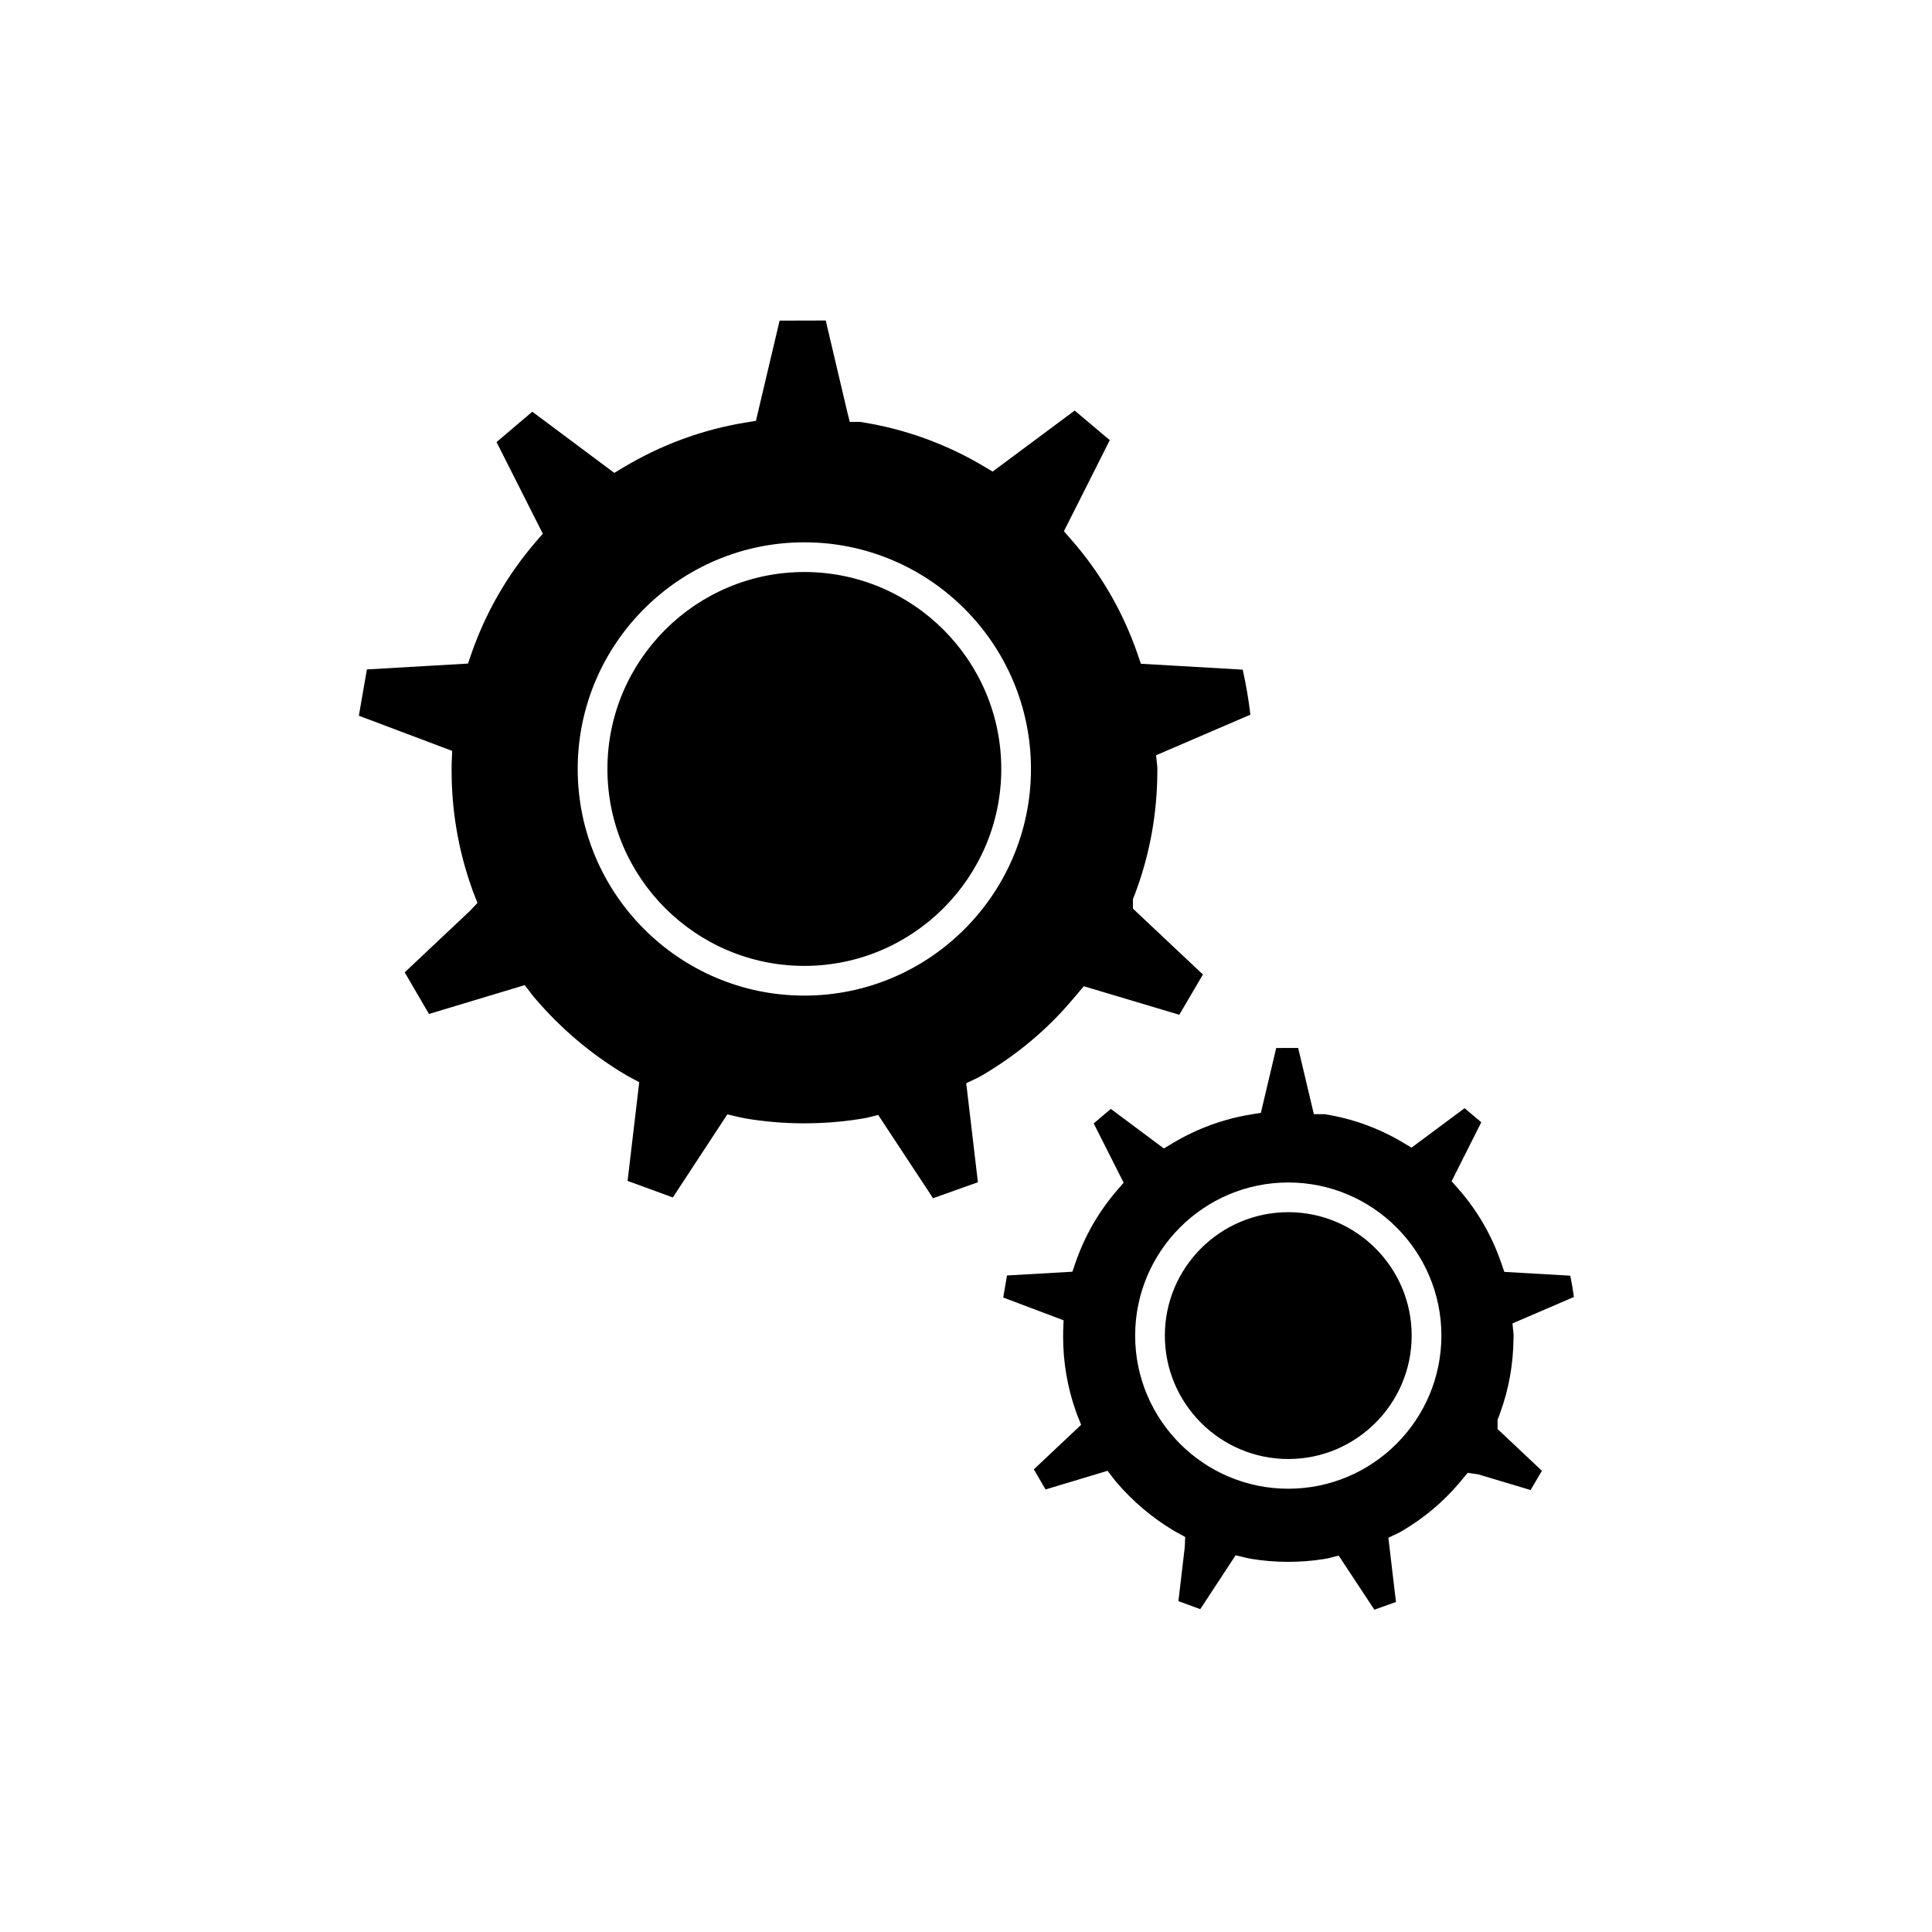 <?xml version="1.0" encoding="UTF-8"?>
<!-- The Best Svg Icon site in the world: iconSvg.co, Visit us! https://iconsvg.co -->
<svg fill="#000000" width="800px" height="800px" version="1.1" viewBox="144 144 512 512" xmlns="http://www.w3.org/2000/svg">
 <g>
  <path d="m404.39 428.91c9.059-5.328 17.023-11.992 23.641-19.789 0.379-0.418 0.656-0.762 0.945-1.102l2.25-2.656 25.297 7.559 6.266-10.668-18.562-17.469 0.004-2.469 0.285-0.75c0.258-0.645 0.516-1.281 0.723-1.914 3.547-9.805 5.375-20.105 5.469-30.73v-0.77c0-0.383 0.012-0.766-0.031-1.113l-0.309-2.887 24.996-10.758c-0.461-3.973-1.145-7.973-2.035-11.934l-26.977-1.559-0.859-2.5c-3.91-11.355-9.898-21.66-17.789-30.613l-1.758-2 12.16-24.145-9.309-7.84-21.742 16.168-2.262-1.348c-10.086-6.019-21.109-9.992-32.777-11.812h-2.812l-0.762-3.035-5.609-23.84-12.227 0.031-6.277 26.566-2.594 0.418c-11.539 1.867-22.531 5.91-32.668 12.004l-2.266 1.363-21.738-16.211-9.473 8.047 12.258 24.277-1.723 1.996c-7.629 8.832-13.434 18.902-17.246 29.934l-0.859 2.492-26.785 1.547-2.137 12.273c5.176 1.941 15.727 5.91 22.074 8.316l2.664 1.008-0.125 2.844c-0.031 0.754-0.031 1.508-0.031 2.305 0 10.578 1.746 20.926 5.199 30.758 0.234 0.75 0.469 1.328 0.688 1.906l0.965 2.473-1.863 1.984-17.418 16.414 6.43 11.027 25.379-7.641 1.652 2.156c0.414 0.547 0.809 1.07 1.25 1.543 6.695 7.809 14.465 14.391 23.164 19.66 0.684 0.441 1.297 0.766 1.914 1.098l2.363 1.266-3.086 26.16 11.992 4.387 14.449-22.027 2.691 0.645c0.707 0.168 1.402 0.309 2.098 0.438 9.887 1.684 20.445 1.738 30.484 0.125l0.754-0.133c0.41-0.066 0.82-0.125 1.219-0.23l2.719-0.691 14.547 22.074 11.887-4.234-3.098-26.246 2.562-1.207c0.617-0.285 1.195-0.617 1.77-0.941zm-47.234-21.066c-33.121 0-60.059-26.949-60.059-60.062 0-33.113 26.941-60.062 60.059-60.062 33.113 0 60.059 26.949 60.059 60.062 0 33.113-26.945 60.062-60.059 60.062z"/>
  <path d="m357.16 295.59c-28.773 0-52.188 23.418-52.188 52.191 0 28.773 23.41 52.191 52.188 52.191 28.773 0 52.188-23.418 52.188-52.191-0.004-28.777-23.414-52.191-52.188-52.191z"/>
  <path d="m560.14 482.07-17.48-1.008-0.859-2.492c-2.508-7.258-6.328-13.828-11.352-19.531l-1.758-2 7.867-15.629-4.426-3.727-14.066 10.453-2.262-1.348c-6.402-3.824-13.402-6.356-20.805-7.527h-2.812l-4.16-17.543-5.82 0.016-4.062 17.184-2.594 0.418c-7.359 1.203-14.375 3.773-20.852 7.656l-2.262 1.363-14.055-10.484-4.535 3.852 7.93 15.707-1.723 1.996c-4.863 5.637-8.57 12.066-11 19.102l-0.859 2.492-17.324 0.992-1.008 5.844c3.609 1.359 9.609 3.617 13.355 5.039l2.644 1.004-0.109 2.828c-0.016 0.477-0.016 0.957-0.016 1.465 0 6.758 1.117 13.363 3.32 19.629 0.168 0.547 0.32 0.914 0.461 1.273l0.992 2.488-12.531 11.812 3.106 5.332 16.43-4.949 1.652 2.144c0.293 0.379 0.52 0.684 0.766 0.957 4.297 5 9.262 9.211 14.805 12.57 0.383 0.246 0.707 0.418 1.027 0.594l2.324 1.273-0.117 2.738-1.68 14.27 5.793 2.121 9.363-14.273 2.688 0.641c0.438 0.105 0.867 0.184 1.301 0.27 6.297 1.07 13.09 1.102 19.438 0.078 0.719-0.117 0.945-0.152 1.164-0.211l2.723-0.703 9.457 14.336 5.727-2.043-2.012-17.016 2.539-1.211c0.379-0.18 0.734-0.383 1.09-0.586 5.762-3.391 10.844-7.641 15.055-12.605l2.34-2.812 2.781 0.41 13.887 4.156 2.289-3.898 0.707-1.203-11.75-11.066v-2.449l0.277-0.734c0.156-0.398 0.32-0.793 0.445-1.191 2.277-6.277 3.441-12.852 3.5-19.633l0.023-0.508c0-0.215 0.004-0.418-0.012-0.613l-0.285-2.859 16.281-7.008c-0.25-1.883-0.566-3.773-0.961-5.641zm-74.73 56.457c-22.383 0-40.582-18.207-40.582-40.578 0-22.371 18.207-40.578 40.582-40.578 22.371 0 40.574 18.207 40.574 40.578-0.004 22.375-18.203 40.578-40.574 40.578z"/>
  <path d="m485.41 465.24c-18.043 0-32.711 14.672-32.711 32.707 0 18.031 14.672 32.707 32.711 32.707 18.031 0 32.699-14.672 32.699-32.707 0-18.035-14.668-32.707-32.699-32.707z"/>
 </g>
</svg>
